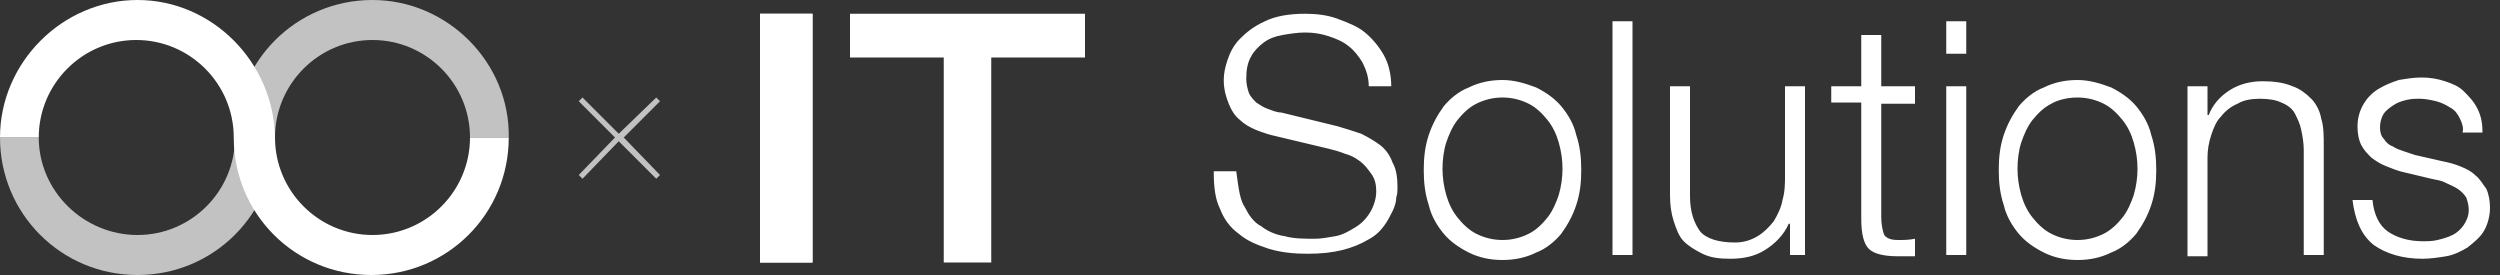<svg id="レイヤー_3" xmlns="http://www.w3.org/2000/svg" width="200" height="22"><rect width="100%" height="100%" fill="#333333" stroke="none"/><style>.st1{opacity:.7}.st1,.st2{fill:#fff}</style><path fill="none" d="M0 0h200v21.9H0z"/><path class="st1" d="M52.8 8.1l-.3-.3-3 2.9-2.9-2.9-.3.3 2.9 2.9-2.9 3 .3.3 2.9-3 3 3 .3-.3-2.9-3z"/><path class="st2" d="M60.8 1.1H65V21h-4.2z"/><path class="st2" d="M60.8 1.1H65V21h-4.2zm26 0H68v3.5h7.5V21h3.8V4.6h7.5z"/><path class="st1" d="M29.8 0c-6.1 0-11 4.9-11 11 0 4.3-3.5 7.8-7.8 7.8S3.1 15.3 3.1 11H0c0 6.1 4.9 11 11 11s11-4.9 11-11c0-4.3 3.5-7.8 7.8-7.8s7.8 3.5 7.8 7.8h3.1c.1-6-4.9-11-10.9-11z"/><path class="st2" d="M99.6 16.6c.3.6.7 1.2 1.3 1.5.5.4 1.2.7 1.9.8.7.2 1.6.2 2.4.2.5 0 1-.1 1.6-.2s1.1-.4 1.6-.7c.5-.3.9-.7 1.2-1.2.3-.5.5-1.1.5-1.7 0-.5-.1-1-.4-1.4s-.5-.7-.9-1c-.4-.3-.8-.5-1.2-.6-.5-.2-.9-.3-1.3-.4l-4.2-1c-.5-.1-1.1-.3-1.6-.5s-1-.5-1.3-.8c-.4-.3-.7-.8-.9-1.3-.2-.5-.4-1.1-.4-1.9 0-.5.1-1 .3-1.6.2-.6.5-1.2 1-1.7s1.1-1 2-1.4c.8-.4 1.9-.6 3.2-.6.9 0 1.8.1 2.6.4s1.6.6 2.2 1.1c.6.5 1.1 1.1 1.5 1.8.4.7.6 1.6.6 2.5h-1.8c0-.7-.2-1.3-.5-1.9-.3-.5-.7-1-1.1-1.3-.5-.4-1-.6-1.6-.8-.6-.2-1.2-.3-1.9-.3-.6 0-1.2.1-1.8.2s-1.1.3-1.5.6c-.4.3-.8.7-1 1.1-.3.5-.4 1.1-.4 1.8 0 .4.1.8.2 1.1.1.3.4.6.6.8.3.2.6.4.9.5s.7.3 1.1.3l4.5 1.1c.7.2 1.3.4 1.9.6.6.3 1.1.6 1.5.9s.8.8 1 1.4c.3.5.4 1.2.4 2 0 .2 0 .5-.1.8 0 .3-.1.7-.3 1.1-.2.4-.4.8-.7 1.2s-.7.8-1.3 1.1c-.5.3-1.2.6-2 .8s-1.7.3-2.8.3c-1.1 0-2.1-.1-3.1-.4-.9-.3-1.7-.6-2.4-1.2-.7-.5-1.2-1.2-1.5-2-.4-.8-.5-1.8-.5-3h1.8c.2 1.5.3 2.3.7 2.9zM122.9 7c.8.4 1.5.9 2 1.5s1 1.4 1.2 2.3c.3.9.4 1.8.4 2.8 0 1-.1 1.9-.4 2.8-.3.9-.7 1.6-1.2 2.3-.5.6-1.2 1.2-2 1.5-.8.4-1.7.6-2.7.6s-1.9-.2-2.7-.6c-.8-.4-1.5-.9-2-1.5s-1-1.4-1.2-2.3c-.3-.9-.4-1.8-.4-2.8 0-1 .1-1.9.4-2.8.3-.9.7-1.6 1.2-2.3.5-.6 1.2-1.2 2-1.5.8-.4 1.7-.6 2.7-.6s1.9.3 2.7.6zm-4.8 1.3c-.6.3-1.1.8-1.5 1.3-.4.5-.7 1.2-.9 1.8s-.3 1.4-.3 2.1c0 .7.1 1.4.3 2.1.2.7.5 1.3.9 1.8s.9 1 1.5 1.3 1.3.5 2.1.5 1.5-.2 2.1-.5 1.1-.8 1.5-1.3c.4-.5.7-1.2.9-1.8.2-.7.3-1.4.3-2.1 0-.7-.1-1.4-.3-2.1s-.5-1.3-.9-1.8-.9-1-1.5-1.3-1.3-.5-2.1-.5-1.5.2-2.1.5zm12.5-6.6v18.7H129V1.7h1.6zm12.6 18.6v-2.4h-.1c-.4.9-1.1 1.6-1.9 2.1-.8.5-1.7.7-2.8.7-.9 0-1.6-.1-2.2-.4s-1.1-.6-1.5-1c-.4-.4-.6-1-.8-1.6-.2-.6-.3-1.3-.3-2.1V6.9h1.6v8.8c0 1.2.3 2.1.8 2.8.5.6 1.5.9 2.8.9.7 0 1.3-.2 1.8-.5s.9-.7 1.3-1.2c.3-.5.6-1.1.7-1.7.2-.7.2-1.3.2-2V6.9h1.6v13.5h-1.2zm10-13.4v1.4h-2.7v9.1c0 .5.1 1 .2 1.3s.5.5 1.1.5c.5 0 .9 0 1.4-.1v1.4h-1.4c-1.1 0-1.9-.2-2.3-.6-.4-.4-.6-1.2-.6-2.4V8.2h-2.4V6.9h2.4V2.8h1.6v4.1h2.7zm4.1-5.2v2.6h-1.6V1.7h1.6zm0 5.2v13.5h-1.6V6.9h1.6zm11.6.1c.8.4 1.5.9 2 1.5s1 1.4 1.2 2.3c.3.9.4 1.8.4 2.8 0 1-.1 1.9-.4 2.8-.3.9-.7 1.6-1.2 2.3-.5.6-1.2 1.2-2 1.5-.8.4-1.7.6-2.7.6s-1.9-.2-2.7-.6c-.8-.4-1.5-.9-2-1.5s-1-1.4-1.2-2.3c-.3-.9-.4-1.8-.4-2.8 0-1 .1-1.9.4-2.8.3-.9.7-1.6 1.2-2.3.5-.6 1.2-1.2 2-1.5.8-.4 1.7-.6 2.7-.6s1.9.3 2.7.6zm-4.8 1.3c-.6.3-1.1.8-1.5 1.3-.4.5-.7 1.2-.9 1.8s-.3 1.4-.3 2.1c0 .7.1 1.4.3 2.1.2.7.5 1.3.9 1.8s.9 1 1.5 1.3 1.3.5 2.1.5 1.5-.2 2.1-.5 1.1-.8 1.5-1.3c.4-.5.7-1.2.9-1.8.2-.7.3-1.4.3-2.1 0-.7-.1-1.4-.3-2.1s-.5-1.3-.9-1.8-.9-1-1.5-1.3-1.3-.5-2.1-.5-1.6.2-2.1.5zm12.5-1.4v2.3h.1c.3-.8.9-1.5 1.7-2 .8-.5 1.7-.7 2.6-.7.9 0 1.7.1 2.4.4.6.2 1.1.6 1.5 1 .4.4.7 1 .8 1.6.2.6.2 1.4.2 2.2v8.7h-1.6V12c0-.6-.1-1.1-.2-1.6s-.3-.9-.5-1.3-.6-.7-1.1-.9c-.4-.2-1-.3-1.7-.3s-1.3.1-1.8.4c-.5.2-1 .6-1.3 1-.4.4-.6.9-.8 1.5-.2.6-.3 1.2-.3 1.8v7.9H175V6.9h1.6zm20.2 2.6c-.2-.4-.4-.7-.8-.9-.3-.2-.7-.4-1.1-.5-.4-.1-.9-.2-1.3-.2s-.7 0-1.1.1c-.4.1-.7.2-1 .4-.3.2-.6.4-.8.7-.2.3-.3.7-.3 1.1 0 .4.1.7.3.9.2.3.4.5.7.6.3.2.6.3.9.4l.9.3 2.2.5c.5.1.9.2 1.4.4.5.2.9.4 1.2.7.4.3.6.7.9 1.1.2.4.3 1 .3 1.5 0 .7-.2 1.4-.5 1.9s-.8.9-1.3 1.3c-.5.3-1.1.6-1.7.7-.6.1-1.3.2-1.9.2-1.6 0-2.9-.4-3.9-1.1-1-.8-1.5-2-1.7-3.6h1.6c.1 1.1.5 2 1.2 2.5s1.7.8 2.8.8c.4 0 .8 0 1.2-.1s.8-.2 1.2-.4c.4-.2.7-.5.9-.8.2-.3.4-.7.4-1.2 0-.4-.1-.7-.2-1-.2-.3-.4-.5-.7-.7-.3-.2-.6-.3-1-.5s-.7-.2-1.1-.3l-2.1-.5c-.5-.1-1-.3-1.5-.5s-.8-.4-1.2-.7c-.3-.3-.6-.6-.8-1-.2-.4-.3-.9-.3-1.5 0-.7.2-1.3.5-1.8s.7-.9 1.2-1.2c.5-.3 1-.5 1.6-.7.6-.1 1.2-.2 1.8-.2.7 0 1.3.1 1.9.3.6.2 1.1.4 1.5.8s.8.8 1.1 1.4.4 1.2.4 1.9H197c.1-.3 0-.7-.2-1.1zM37.6 11c0 4.3-3.5 7.8-7.8 7.8S22 15.3 22 11c-.1-6-5-11-11-11S0 5 0 11h3.1c0-4.3 3.5-7.8 7.8-7.8s7.8 3.5 7.8 7.8c0 6.1 4.9 11 11 11s11-4.9 11-11h-3.1z"/></svg>